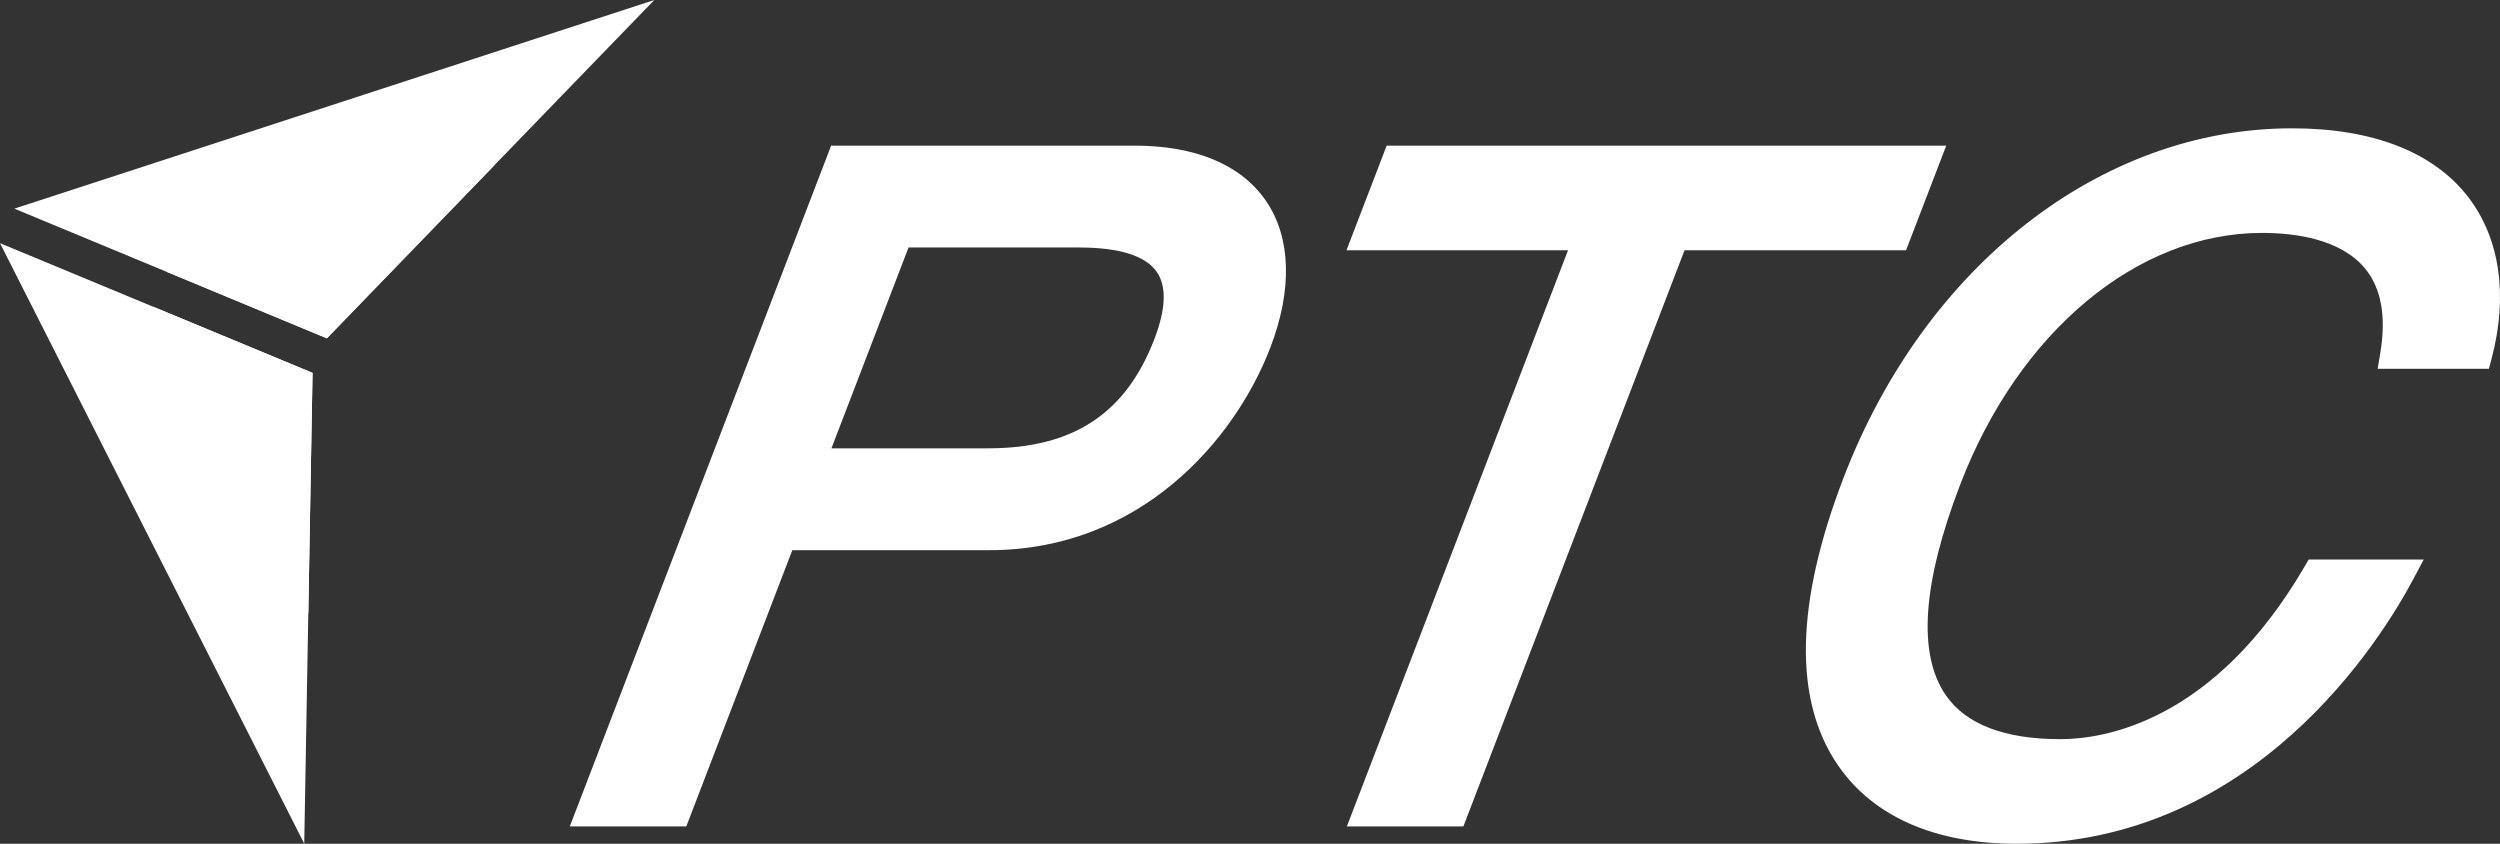 <svg xmlns="http://www.w3.org/2000/svg" width="162.963" height="55" viewBox="0 0 162.963 55">
  <rect x="0" y="0" width="162.963" height="55" fill="#333333" stroke="none"/>
  <g id="Group_169" data-name="Group 169" transform="translate(-23 -13)">
    <g id="Group_168" data-name="Group 168" transform="translate(23 13)">
      <g id="Group_167" data-name="Group 167" transform="translate(37.142 8.364)">
        <path id="Path_117" data-name="Path 117" d="M84.048,14.912H64.265L47.23,59.289h7.594l6.912-18.008H74.581c9.777,0,15.976-7.113,18.314-13.206,1.453-3.786,1.351-7.183-.288-9.568C90.99,16.155,88.03,14.912,84.048,14.912Zm1.287,12.612c-1.864,4.856-5.3,7.117-10.822,7.117H64.286l5.025-13.09H80.431c2.632,0,4.337.54,5.068,1.6C86.143,24.092,86.088,25.562,85.335,27.524Z" transform="translate(-47.23 -13.782)" fill="#fff"/>
        <path id="Path_118" data-name="Path 118" d="M145.62,14.912H109.144l-2.618,6.818h14.441L106.55,59.289h7.594L128.561,21.73H143Z" transform="translate(-55.896 -13.782)" fill="#fff"/>
        <path id="Path_119" data-name="Path 119" d="M184.777,18.08c-2.256-2.938-6.228-4.491-11.486-4.491-12.45,0-23.927,8.94-29.238,22.775-3.151,8.208-3.272,14.518-.359,18.755,2.3,3.34,6.32,5.106,11.638,5.106,15.488,0,23.717-13.219,25.87-17.271l.667-1.254h-7.5l-.247.424C168.2,52.307,161,53.407,158.185,53.407c-3.649,0-6.164-.967-7.475-2.874-1.841-2.678-1.522-7.3.95-13.735,3.822-9.957,11.543-16.391,19.669-16.391,2.17,0,5.092.4,6.683,2.28,1.088,1.287,1.431,3.164,1.022,5.579l-.169,1h7.252l.169-.634C187.383,24.523,186.847,20.776,184.777,18.08Z" transform="translate(-61.021 -13.589)" fill="#fff"/>
      </g>
      <path id="Path_120" data-name="Path 120" d="M23.245,61.5c.056-3.139-.2,11.369.54-30.687L3.413,22.357Z" transform="translate(-3.413 -6.506)" fill="#fff"/>
      <path id="Path_121" data-name="Path 121" d="M25.218,47.191l.275-15.674L15.087,27.2Z" transform="translate(-5.119 -7.214)" fill="#fff"/>
      <path id="Path_122" data-name="Path 122" d="M4.507,17.393,24.88,25.847,46.224,3.793Z" transform="translate(-3.573 -3.793)" fill="#fff"/>
      <path id="Path_123" data-name="Path 123" d="M16.181,23.374l10.405,4.32,10.9-11.264Z" transform="translate(-5.279 -5.64)" fill="#fff"/>
    </g>
  </g>
</svg>
